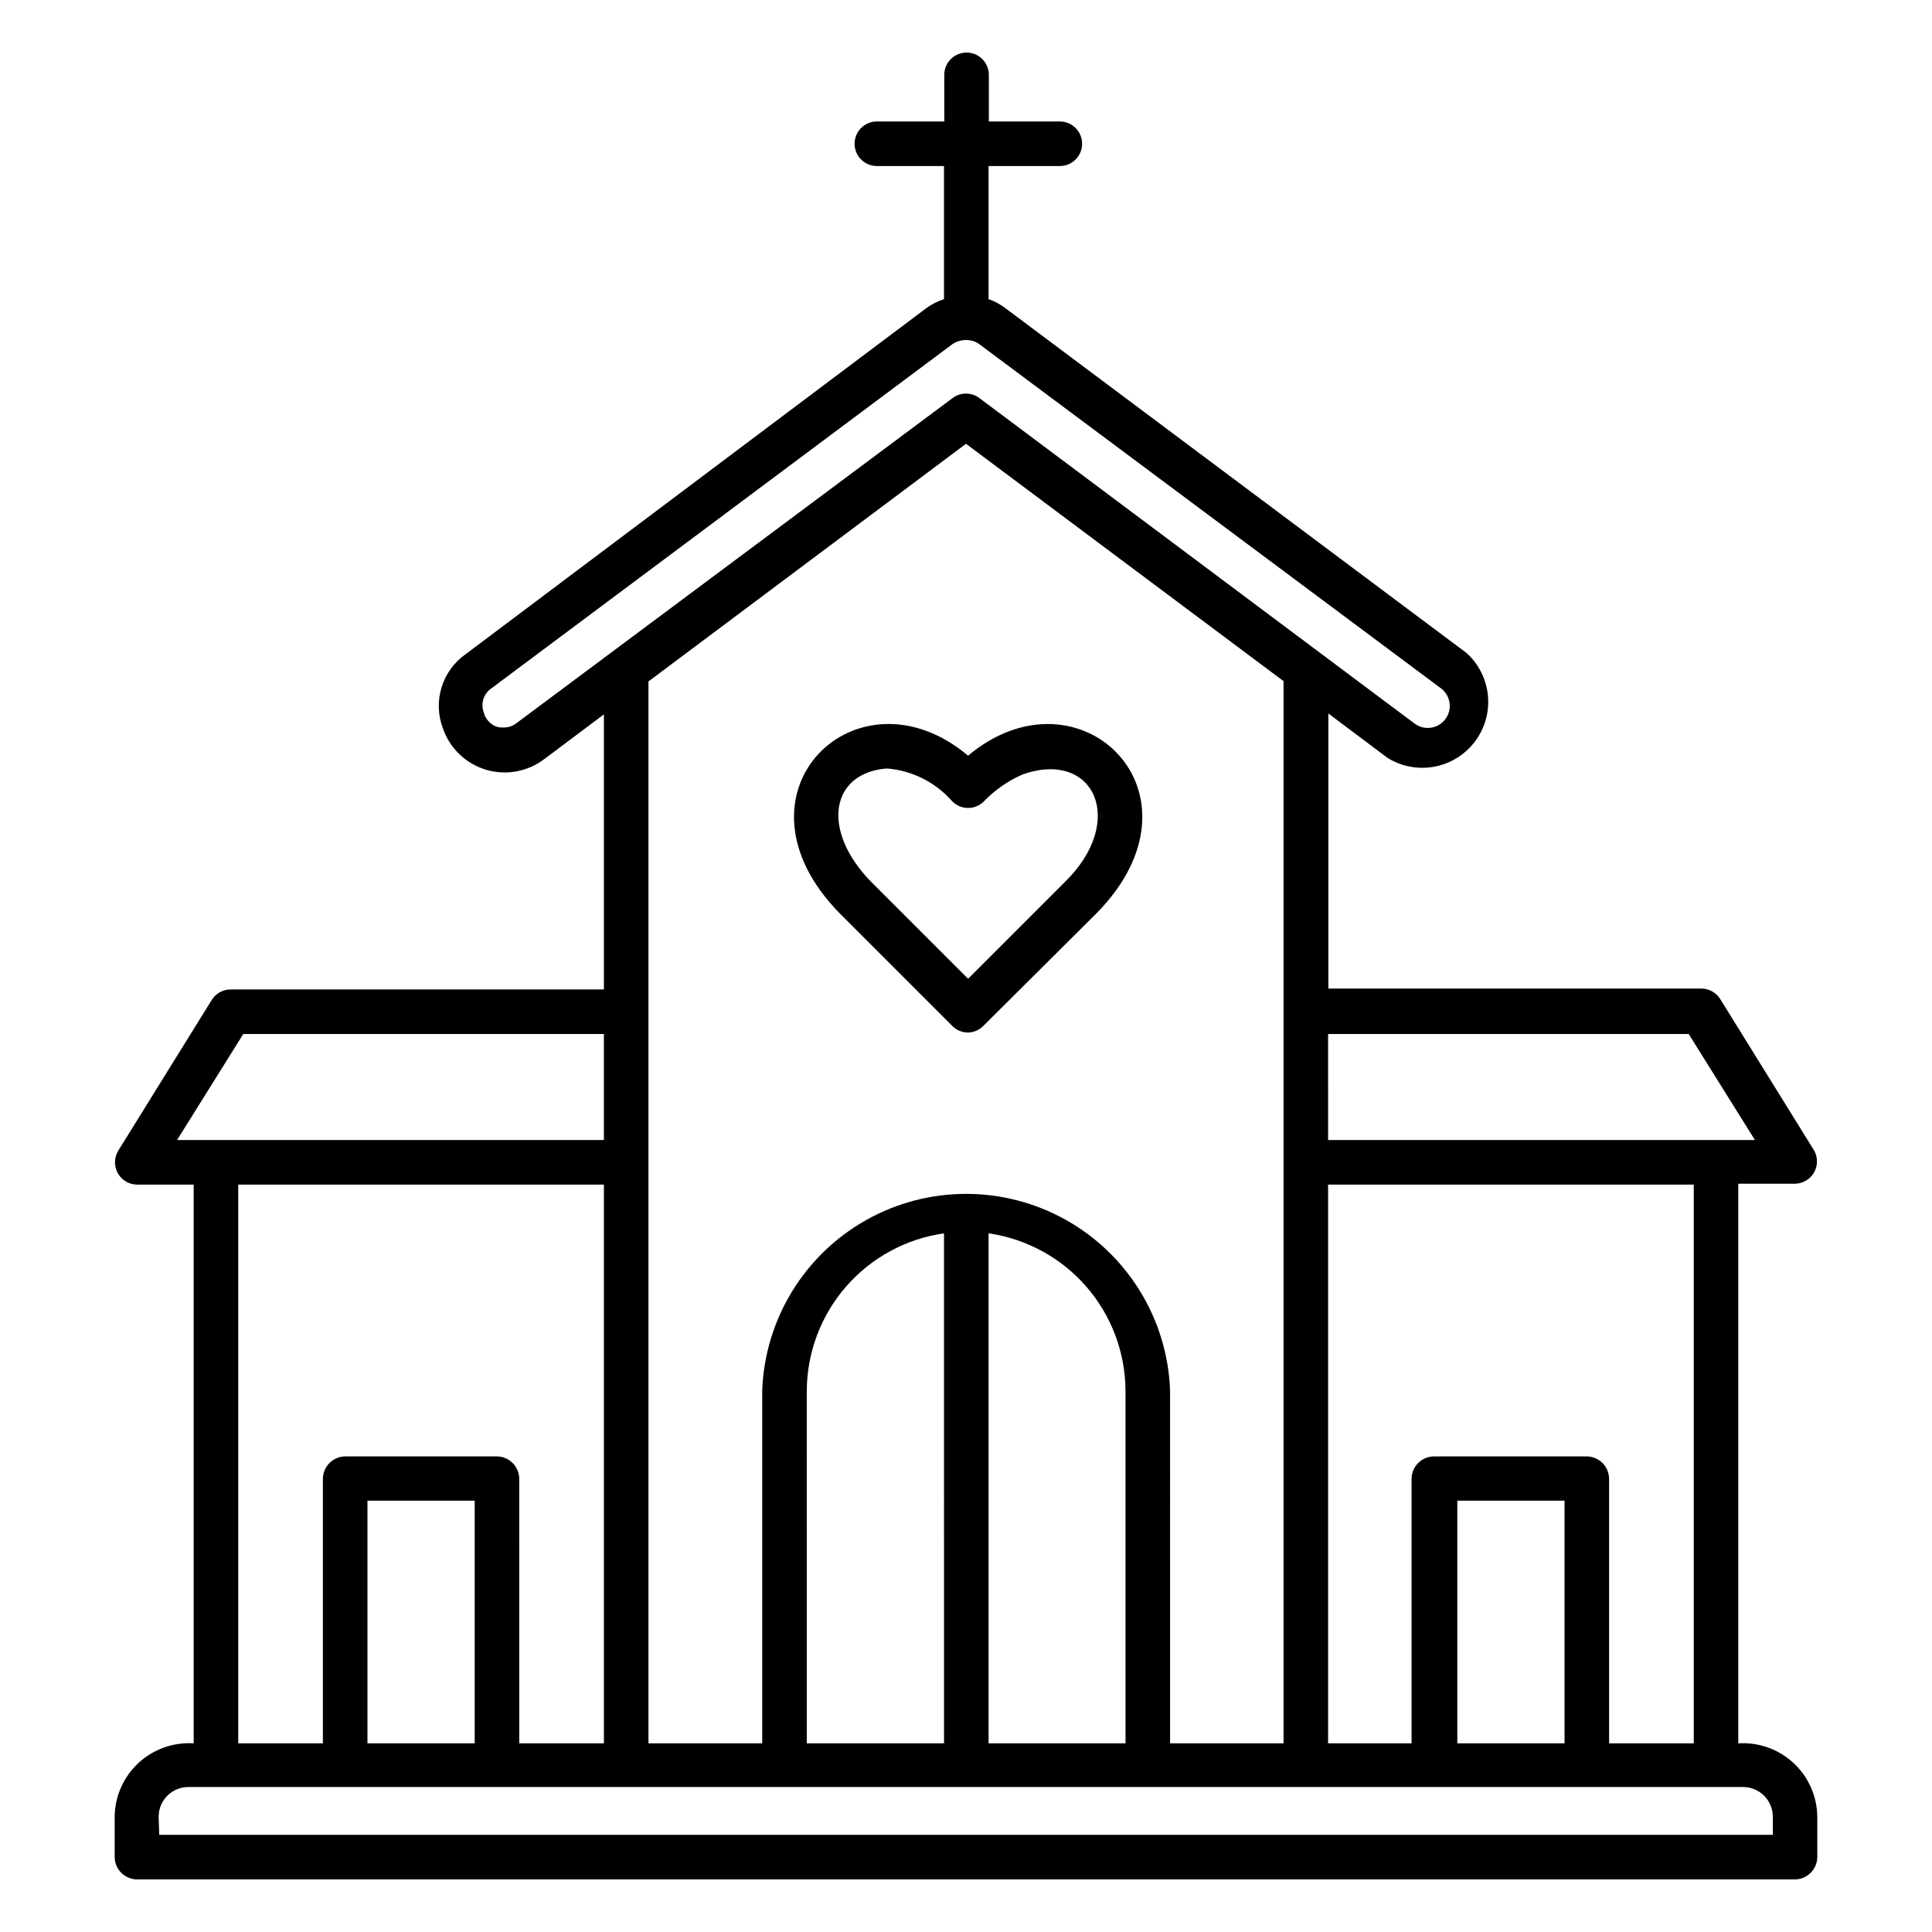 <?xml version="1.0" encoding="UTF-8"?>
<!-- Uploaded to: ICON Repo, www.iconrepo.com, Generator: ICON Repo Mixer Tools -->
<svg fill="#000000" width="800px" height="800px" version="1.1" viewBox="144 144 512 512" xmlns="http://www.w3.org/2000/svg">
 <path d="m619.71 642.06h-439.42c-3.242-0.043-5.859-2.66-5.902-5.902v-10.707c0.055-5.402 2.328-10.547 6.289-14.227 3.957-3.676 9.258-5.562 14.648-5.219v-148.07h-15.035c-2.117-0.031-4.059-1.195-5.082-3.047-1.027-1.855-0.977-4.117 0.125-5.93l24.797-39.988c1.09-1.727 2.992-2.769 5.035-2.754h98.875v-72.895l-15.742 11.809-0.004-0.004c-4.418 3.394-10.203 4.453-15.539 2.848-5.332-1.609-9.57-5.684-11.383-10.953-1.32-3.488-1.441-7.316-0.344-10.883 1.098-3.562 3.352-6.66 6.406-8.797l122.09-91.711c1.422-1.02 2.988-1.812 4.644-2.359v-35.27h-17.789c-3.262 0-5.906-2.641-5.906-5.902 0-3.262 2.644-5.906 5.906-5.906h17.871l-0.004-12.359c0-3.258 2.644-5.902 5.906-5.902s5.902 2.644 5.902 5.902v12.359h18.816c3.262 0 5.902 2.644 5.902 5.906 0 3.262-2.641 5.902-5.902 5.902h-18.895v35.27c1.586 0.547 3.074 1.344 4.41 2.359l122.33 91.473c4.316 3.949 6.371 9.793 5.477 15.574-0.898 5.781-4.629 10.73-9.938 13.188-5.309 2.453-11.496 2.09-16.48-0.973l-15.742-11.809v72.895h98.793c2.043-0.016 3.949 1.027 5.039 2.758l24.797 39.988c1.102 1.809 1.148 4.07 0.121 5.926-1.023 1.855-2.965 3.019-5.082 3.047h-15.035v148.31c5.391-0.344 10.691 1.543 14.652 5.219 3.961 3.68 6.234 8.824 6.285 14.227v10.707c-0.043 3.242-2.66 5.859-5.902 5.902zm-433.51-11.809h427.61v-4.801c0-2.086-0.828-4.09-2.305-5.566-1.477-1.477-3.477-2.305-5.566-2.305h-412.02c-4.348 0-7.875 3.523-7.875 7.871zm384.23-24.246h22.434v-148.07h-96.906v148.07h22.121v-70.137c0.043-3.246 2.66-5.863 5.906-5.906h40.539c3.242 0.043 5.863 2.66 5.906 5.906zm-40.227 0h28.418v-64.312h-28.418zm-76.121 0h30.07v-281.5l-84.152-62.895-84.152 62.977v281.42h30.148v-93.598c0.719-18.816 11.172-35.906 27.598-45.113 16.43-9.207 36.461-9.207 52.887 0s26.879 26.297 27.598 45.113zm-48.098 0h36.289l-0.004-93.598c-0.082-10.121-3.789-19.879-10.445-27.504-6.656-7.621-15.824-12.609-25.844-14.059zm-48.176 0h36.367l-0.004-135.16c-10.07 1.438-19.289 6.453-25.969 14.125-6.676 7.676-10.367 17.5-10.398 27.676zm-76.203 0h22.434v-148.07h-96.906v148.07h22.434l0.004-70.137c0.043-3.246 2.66-5.863 5.902-5.906h40.227c3.242 0.043 5.863 2.66 5.902 5.906zm-40.227 0h28.418v-64.312h-28.418zm254.58-159.88h113.12l-17.555-28.102h-95.566zm-305.04 0h113.12v-28.102h-95.566zm209.08-197.82c1.277-0.004 2.523 0.41 3.539 1.18l115.25 86.199c2.543 1.98 6.207 1.52 8.184-1.023 0.953-1.223 1.379-2.769 1.184-4.305-0.191-1.535-0.984-2.934-2.207-3.883l-122.49-91.312c-0.828-0.602-1.809-0.957-2.832-1.023-1.469-0.141-2.938 0.219-4.172 1.023l-122.41 91.391c-1.969 1.441-2.715 4.031-1.812 6.301 0 0.707 1.652 4.094 4.961 3.938v-0.004c1.301 0.078 2.586-0.312 3.621-1.102l115.64-86.199c1.02-0.77 2.262-1.184 3.543-1.18zm0.551 169.33c-1.566-0.004-3.066-0.625-4.172-1.734l-29.758-29.758c-31.488-31.961 4.566-66.598 33.93-41.879 29.441-24.719 65.496 9.996 33.93 41.879l-29.758 29.602c-1.082 1.164-2.586 1.848-4.172 1.891zm-21.57-69.98c-14.879 1.18-17.555 16.375-4.016 30.148l25.586 25.586 25.586-25.586c16.609-16.137 7.871-35.266-11.098-28.574l-0.004-0.004c-3.875 1.688-7.379 4.125-10.312 7.164-2.305 2.305-6.039 2.305-8.344 0-4.43-5.082-10.676-8.223-17.398-8.738z"/>
</svg>